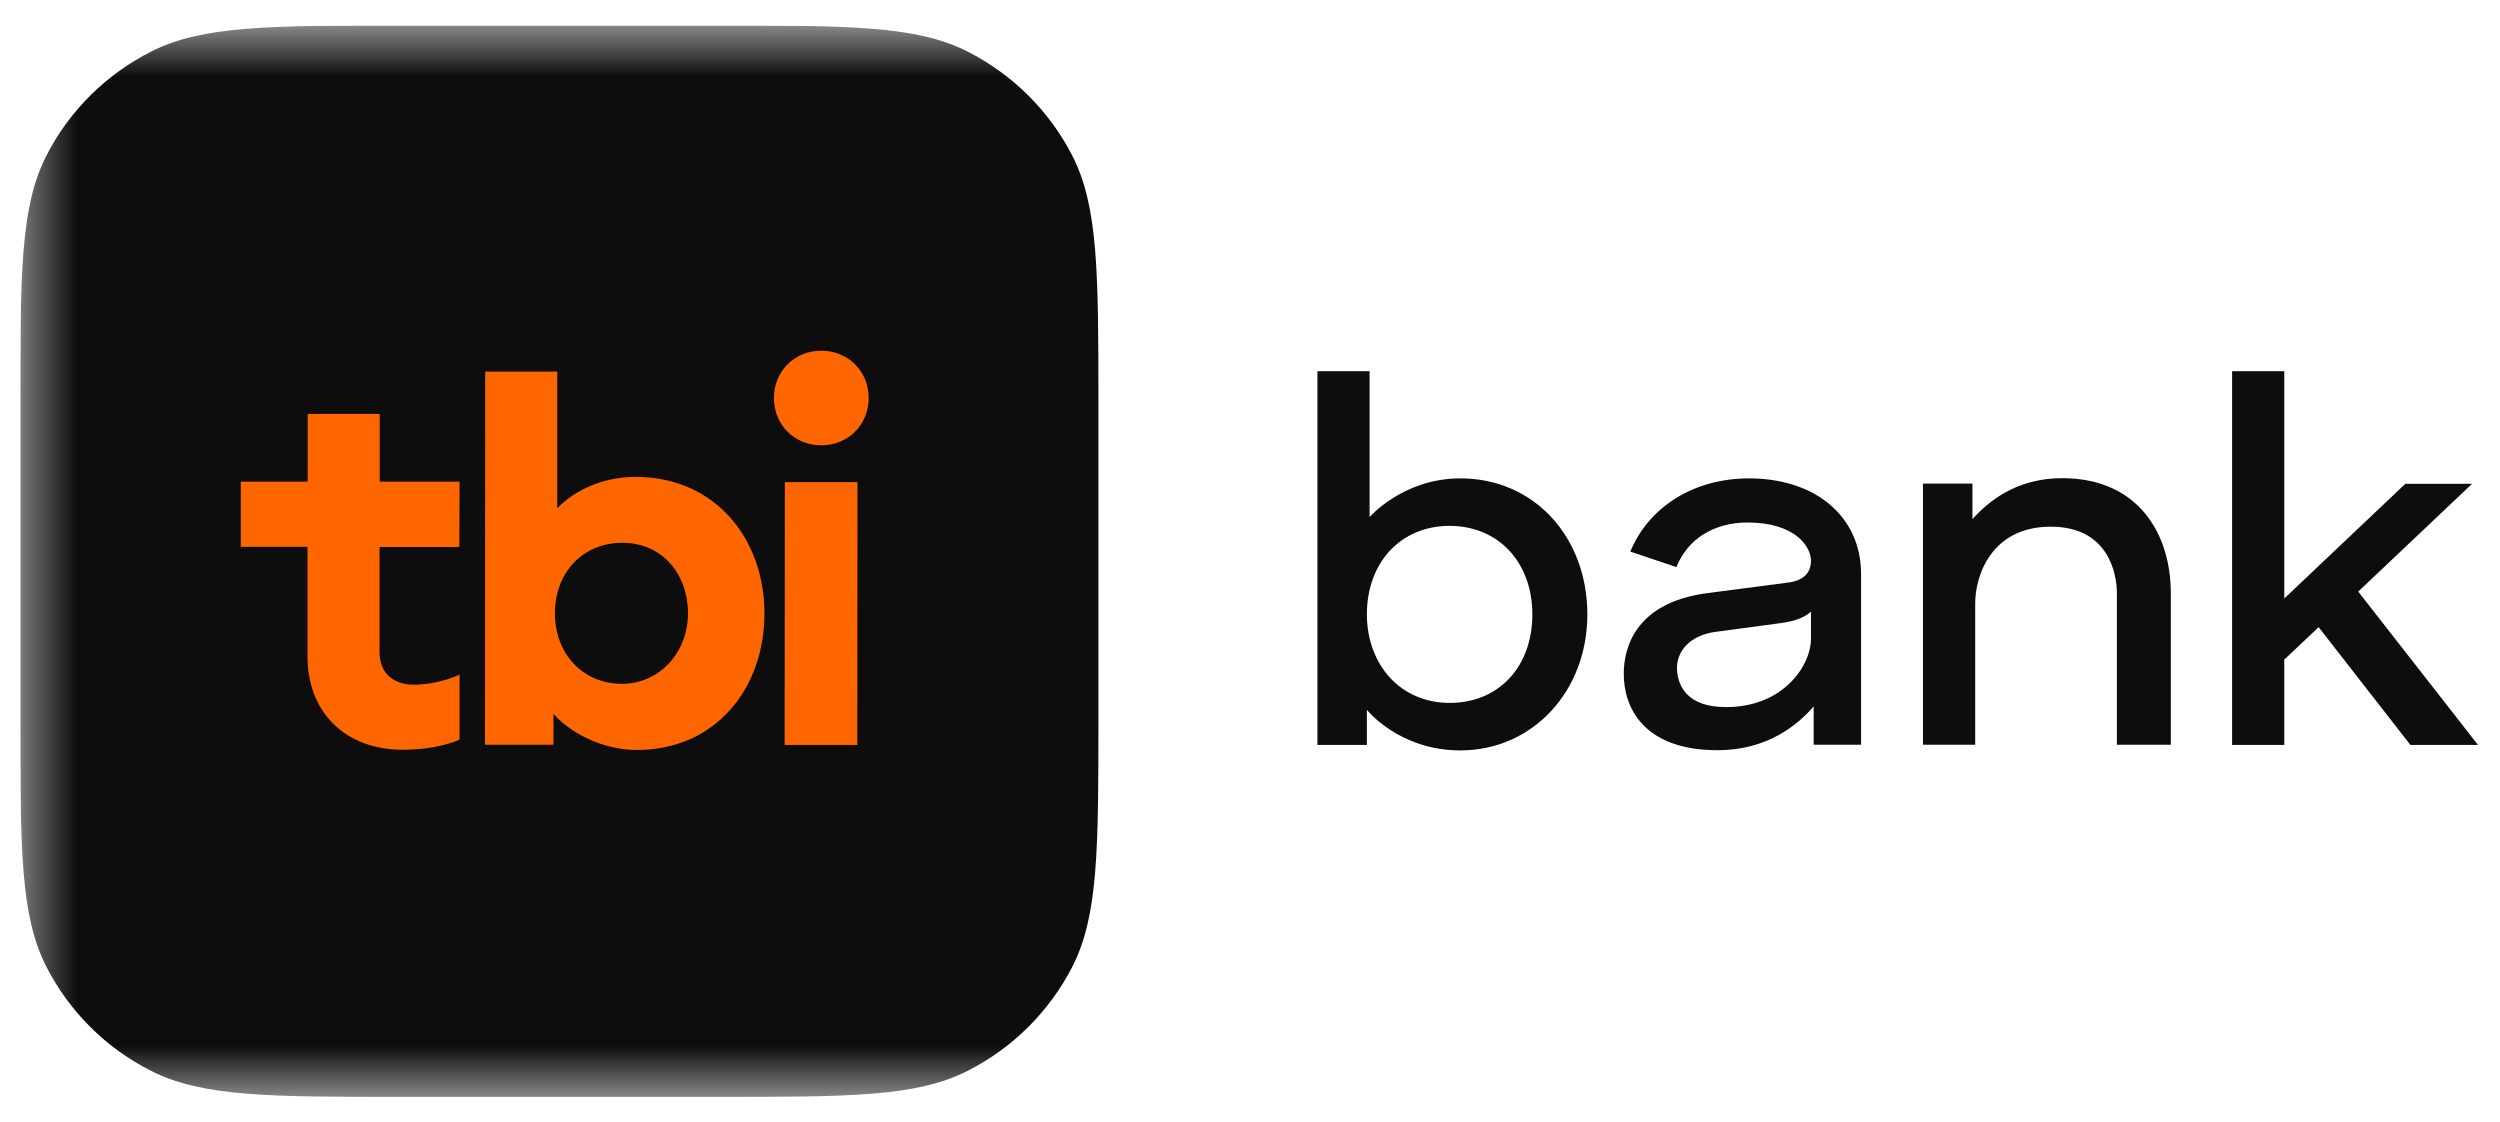 <svg width="49" height="22" viewBox="0 0 49 22" fill="none" xmlns="http://www.w3.org/2000/svg">
<g clip-path="url(#clip0_4602_195)">
<mask id="mask0_4602_195" style="mask-type:luminance" maskUnits="userSpaceOnUse" x="0" y="0" width="50" height="22">
<path d="M49.76 0.5H0.398V21.5H49.76V0.5Z" fill="white"/>
</mask>
<g mask="url(#mask0_4602_195)">
<path d="M28.623 9.376C27.5 9.376 26.844 10.134 26.844 10.134V7.276H25.821V14.601H26.791V13.912C26.791 13.912 27.418 14.708 28.623 14.708C30.034 14.708 31.112 13.555 31.112 12.042C31.112 10.528 30.072 9.376 28.623 9.376ZM28.412 13.777C27.954 13.777 27.542 13.604 27.249 13.289C26.956 12.973 26.791 12.53 26.791 12.042C26.791 11.02 27.459 10.307 28.412 10.307C29.366 10.307 30.034 11.02 30.034 12.042C30.034 13.063 29.382 13.777 28.412 13.777Z" fill="#0D0D0D"/>
<path d="M33.662 14.704C34.64 14.704 35.231 14.211 35.548 13.846V14.597H36.477V11.254C36.477 10.114 35.573 9.376 34.281 9.376C33.208 9.376 32.321 9.925 31.954 10.811L32.858 11.115C33.076 10.565 33.592 10.241 34.252 10.241C35.194 10.241 35.495 10.721 35.495 10.988C35.495 11.295 35.255 11.394 35.049 11.418L33.448 11.627C32.011 11.824 31.826 12.747 31.826 13.203C31.822 13.842 32.193 14.704 33.662 14.704ZM33.642 12.382L34.834 12.222C35.066 12.194 35.325 12.144 35.495 11.988V12.526C35.495 13.03 34.967 13.859 33.831 13.859C33.043 13.859 32.891 13.42 32.87 13.141C32.845 12.759 33.134 12.444 33.642 12.382Z" fill="#0D0D0D"/>
<path d="M40.195 10.323C41.322 10.323 41.491 11.238 41.491 11.627V14.597H42.548V11.627C42.548 10.45 41.9 9.372 40.418 9.372C39.514 9.372 38.965 9.835 38.66 10.175V9.478H37.69V14.597H38.714V11.837C38.71 11.283 39.032 10.323 40.195 10.323Z" fill="#0D0D0D"/>
<path d="M47.244 14.601H48.569L46.221 11.595L48.453 9.482H47.145L44.772 11.73V7.276H43.749V14.601H44.772V12.928L45.445 12.292L47.244 14.601Z" fill="#0D0D0D"/>
<path d="M0.398 7.981C0.398 5.364 0.398 4.052 0.909 3.051C1.359 2.169 2.082 1.456 2.965 1.009C3.972 0.5 5.292 0.5 7.926 0.5H14.001C16.634 0.5 17.954 0.5 18.961 1.009C19.845 1.456 20.567 2.173 21.017 3.051C21.529 4.052 21.529 5.364 21.529 7.981V14.019C21.529 16.636 21.529 17.948 21.017 18.949C20.567 19.826 19.845 20.544 18.961 20.991C17.954 21.5 16.634 21.5 14.001 21.5H7.926C5.292 21.5 3.972 21.5 2.965 20.991C2.077 20.544 1.359 19.826 0.909 18.949C0.398 17.948 0.398 16.636 0.398 14.019V7.981Z" fill="#0D0D0D"/>
<path d="M9.003 10.721H7.439V12.78C7.439 13.223 7.744 13.42 8.107 13.42C8.396 13.42 8.726 13.35 9.007 13.223V14.499C8.706 14.622 8.326 14.695 7.893 14.695C6.749 14.695 6.027 13.941 6.027 12.87V10.717H4.719V9.441H6.031V8.113H7.443V9.441H9.007L9.003 10.721Z" fill="#FF6600"/>
<path d="M15.169 7.801C15.169 7.276 15.573 6.874 16.097 6.874C16.622 6.874 17.026 7.276 17.026 7.801C17.026 8.326 16.622 8.728 16.097 8.728C15.569 8.728 15.169 8.326 15.169 7.801ZM15.383 9.45H16.807L16.803 14.601H15.379L15.383 9.45Z" fill="#FF6600"/>
<path d="M12.465 9.347C11.809 9.347 11.264 9.61 10.922 9.962V7.284H9.51L9.506 14.597H10.848V13.994C11.24 14.425 11.887 14.7 12.482 14.7C14.017 14.7 14.983 13.502 14.983 12.025C14.983 10.549 14.009 9.351 12.465 9.347ZM12.185 13.403C11.417 13.403 10.876 12.805 10.876 12.021C10.876 11.234 11.409 10.639 12.201 10.639C12.994 10.639 13.485 11.267 13.485 12.021C13.485 12.776 12.94 13.403 12.185 13.403Z" fill="#FF6600"/>
</g>
</g>
<defs>
<clipPath id="clip0_4602_195">
<rect width="48.205" height="21" fill="white" transform="translate(0.398 0.5)"/>
</clipPath>
</defs>
</svg>
